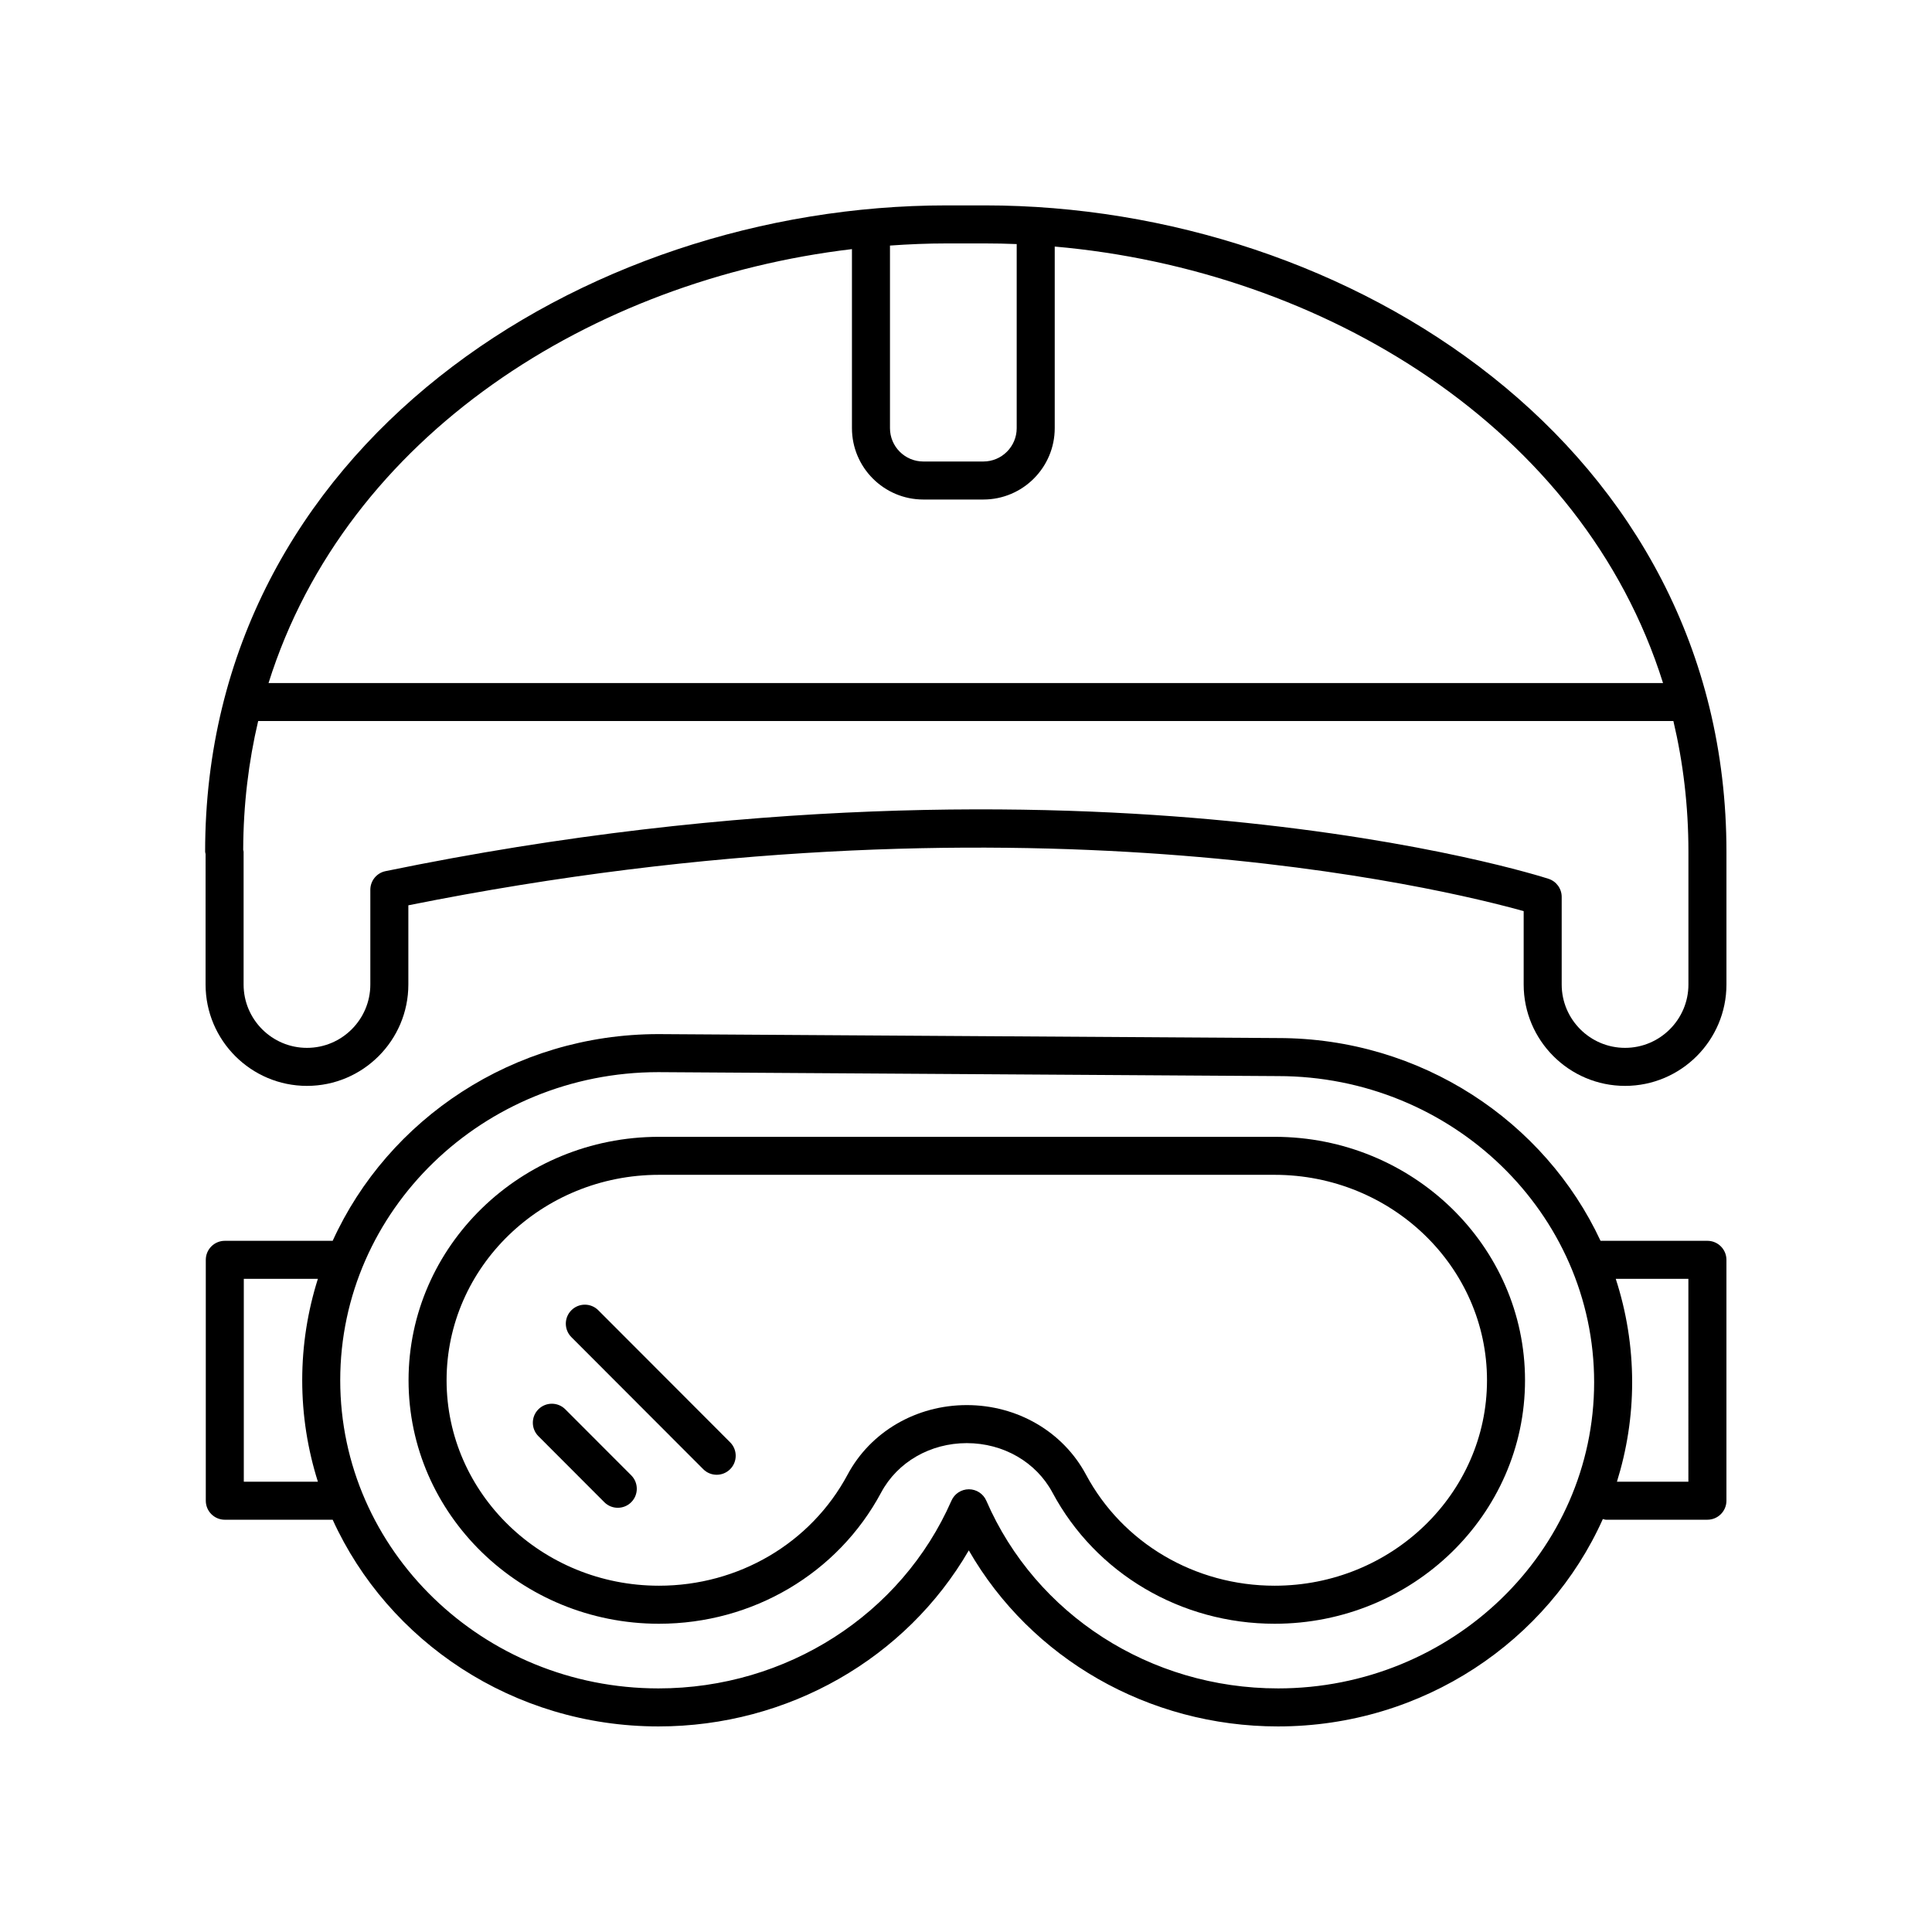 <?xml version="1.0" encoding="UTF-8"?>
<!-- Uploaded to: SVG Repo, www.svgrepo.com, Generator: SVG Repo Mixer Tools -->
<svg fill="#000000" width="800px" height="800px" version="1.1" viewBox="144 144 512 512" xmlns="http://www.w3.org/2000/svg">
 <g>
  <path d="m568.16 472.83c-14.75-31.633-47.473-53.734-85.453-53.734l-164.17-1.047h-0.031c-38.523 0-71.68 22.562-86.344 54.781h-28.586c-2.781 0-5.039 2.254-5.039 5.039v63.836c0 2.781 2.254 5.039 5.039 5.039h28.586c14.664 32.211 47.82 54.777 86.34 54.777 34.375 0 65.629-18.016 82.238-46.652 16.477 28.641 47.605 46.652 81.934 46.652 38.504 0 71.629-22.66 86.094-54.957 0.297 0.055 0.566 0.18 0.879 0.18l26.836-0.004c2.781 0 5.039-2.254 5.039-5.039v-63.832c0-2.781-2.254-5.039-5.039-5.039zm-359.55 63.836v-53.762h19.633c-2.688 8.504-4.152 17.527-4.152 26.879 0 9.352 1.465 18.375 4.152 26.879zm274.06 54.777c-33.836 0-64.176-19.523-77.285-49.738-0.797-1.836-2.609-3.027-4.613-3.031h-0.012c-2 0-3.812 1.184-4.613 3.012-13.262 30.227-43.742 49.758-77.648 49.758-46.504 0-84.336-36.633-84.336-81.66 0-45.02 37.824-81.645 84.312-81.656l164.19 1.047c46.203 0 83.797 36.398 83.797 81.137 0 44.734-37.59 81.133-83.793 81.133zm108.77-54.777h-18.934c2.602-8.352 4.031-17.191 4.031-26.355 0-9.547-1.531-18.746-4.344-27.402l19.246-0.004z"/>
  <path d="m481.79 445.27h-163.16c-36.59 0-66.359 28.945-66.359 64.52 0 35.578 29.77 64.52 66.359 64.52 24.84 0 47.406-13.324 58.883-34.773 4.32-8.078 13.02-13.094 22.695-13.094 9.68 0 18.375 5.019 22.699 13.094 11.477 21.449 34.043 34.773 58.883 34.773 36.59 0 66.355-28.945 66.355-64.52 0-35.574-29.766-64.52-66.355-64.52zm0 118.96c-21.121 0-40.277-11.285-49.996-29.449-6.078-11.359-18.184-18.418-31.586-18.418s-25.504 7.059-31.582 18.418c-9.719 18.164-28.879 29.449-49.996 29.449-31.035 0-56.281-24.422-56.281-54.445 0-30.023 25.246-54.445 56.281-54.445h163.16c31.031 0 56.281 24.422 56.281 54.445-0.004 30.023-25.25 54.445-56.281 54.445z"/>
  <path d="m293.81 517.48c-1.969-1.969-5.156-1.969-7.125-0.004-1.969 1.965-1.969 5.156-0.004 7.125l17.473 17.5c0.984 0.988 2.273 1.477 3.566 1.477 1.289 0 2.574-0.492 3.559-1.473 1.969-1.965 1.969-5.156 0.004-7.125z"/>
  <path d="m302.55 491.23c-1.965-1.973-5.152-1.969-7.125-0.004-1.969 1.965-1.969 5.156-0.004 7.125l34.945 35c0.984 0.988 2.273 1.477 3.566 1.477 1.289 0 2.574-0.492 3.559-1.473 1.969-1.965 1.969-5.156 0.004-7.125z"/>
  <path d="m198.48 404.9c0 14.816 12.055 26.871 26.871 26.871 14.812 0 26.867-12.055 26.867-26.871v-20.984c160.88-32.281 274.6-4.32 295.57 1.543v19.441c0 14.816 12.055 26.871 26.867 26.871 14.816 0 26.871-12.055 26.871-26.871v-35.18c0-107.22-99.902-171.29-196.49-171.29h-10.195c-96.586 0-196.48 64.07-196.48 171.29 0 0.211 0.094 0.391 0.121 0.598zm392.97 0c0 9.258-7.535 16.793-16.793 16.793-9.258 0-16.793-7.535-16.793-16.793v-23.211c0-2.184-1.406-4.117-3.481-4.793-1.27-0.41-31.68-10.148-85.09-15.336-49.133-4.769-127.73-6.344-223.13 13.305-2.344 0.48-4.023 2.543-4.023 4.934v25.102c0 9.258-7.535 16.793-16.793 16.793-9.262 0.004-16.793-7.531-16.793-16.793v-35.18c0-0.184-0.086-0.34-0.105-0.52 0.039-11.957 1.426-23.336 3.965-34.117h375.05c2.582 10.941 3.984 22.488 3.984 34.641zm-186.41-196.39c2.797 0 5.598 0.059 8.395 0.172v48.785c0 4.875-3.965 8.836-8.84 8.836h-15.91c-4.867 0-8.832-3.965-8.832-8.836v-48.391c4.996-0.355 10-0.566 14.992-0.566zm-35.266 1.5v47.453c0 10.43 8.484 18.914 18.914 18.914h15.91c10.43 0 18.914-8.484 18.914-18.914v-48.121c70.98 6.207 139.9 47.809 161.21 115.68l-369.56-0.004c20.652-65.762 85.996-106.87 154.61-115z"/>
 </g>
</svg>
